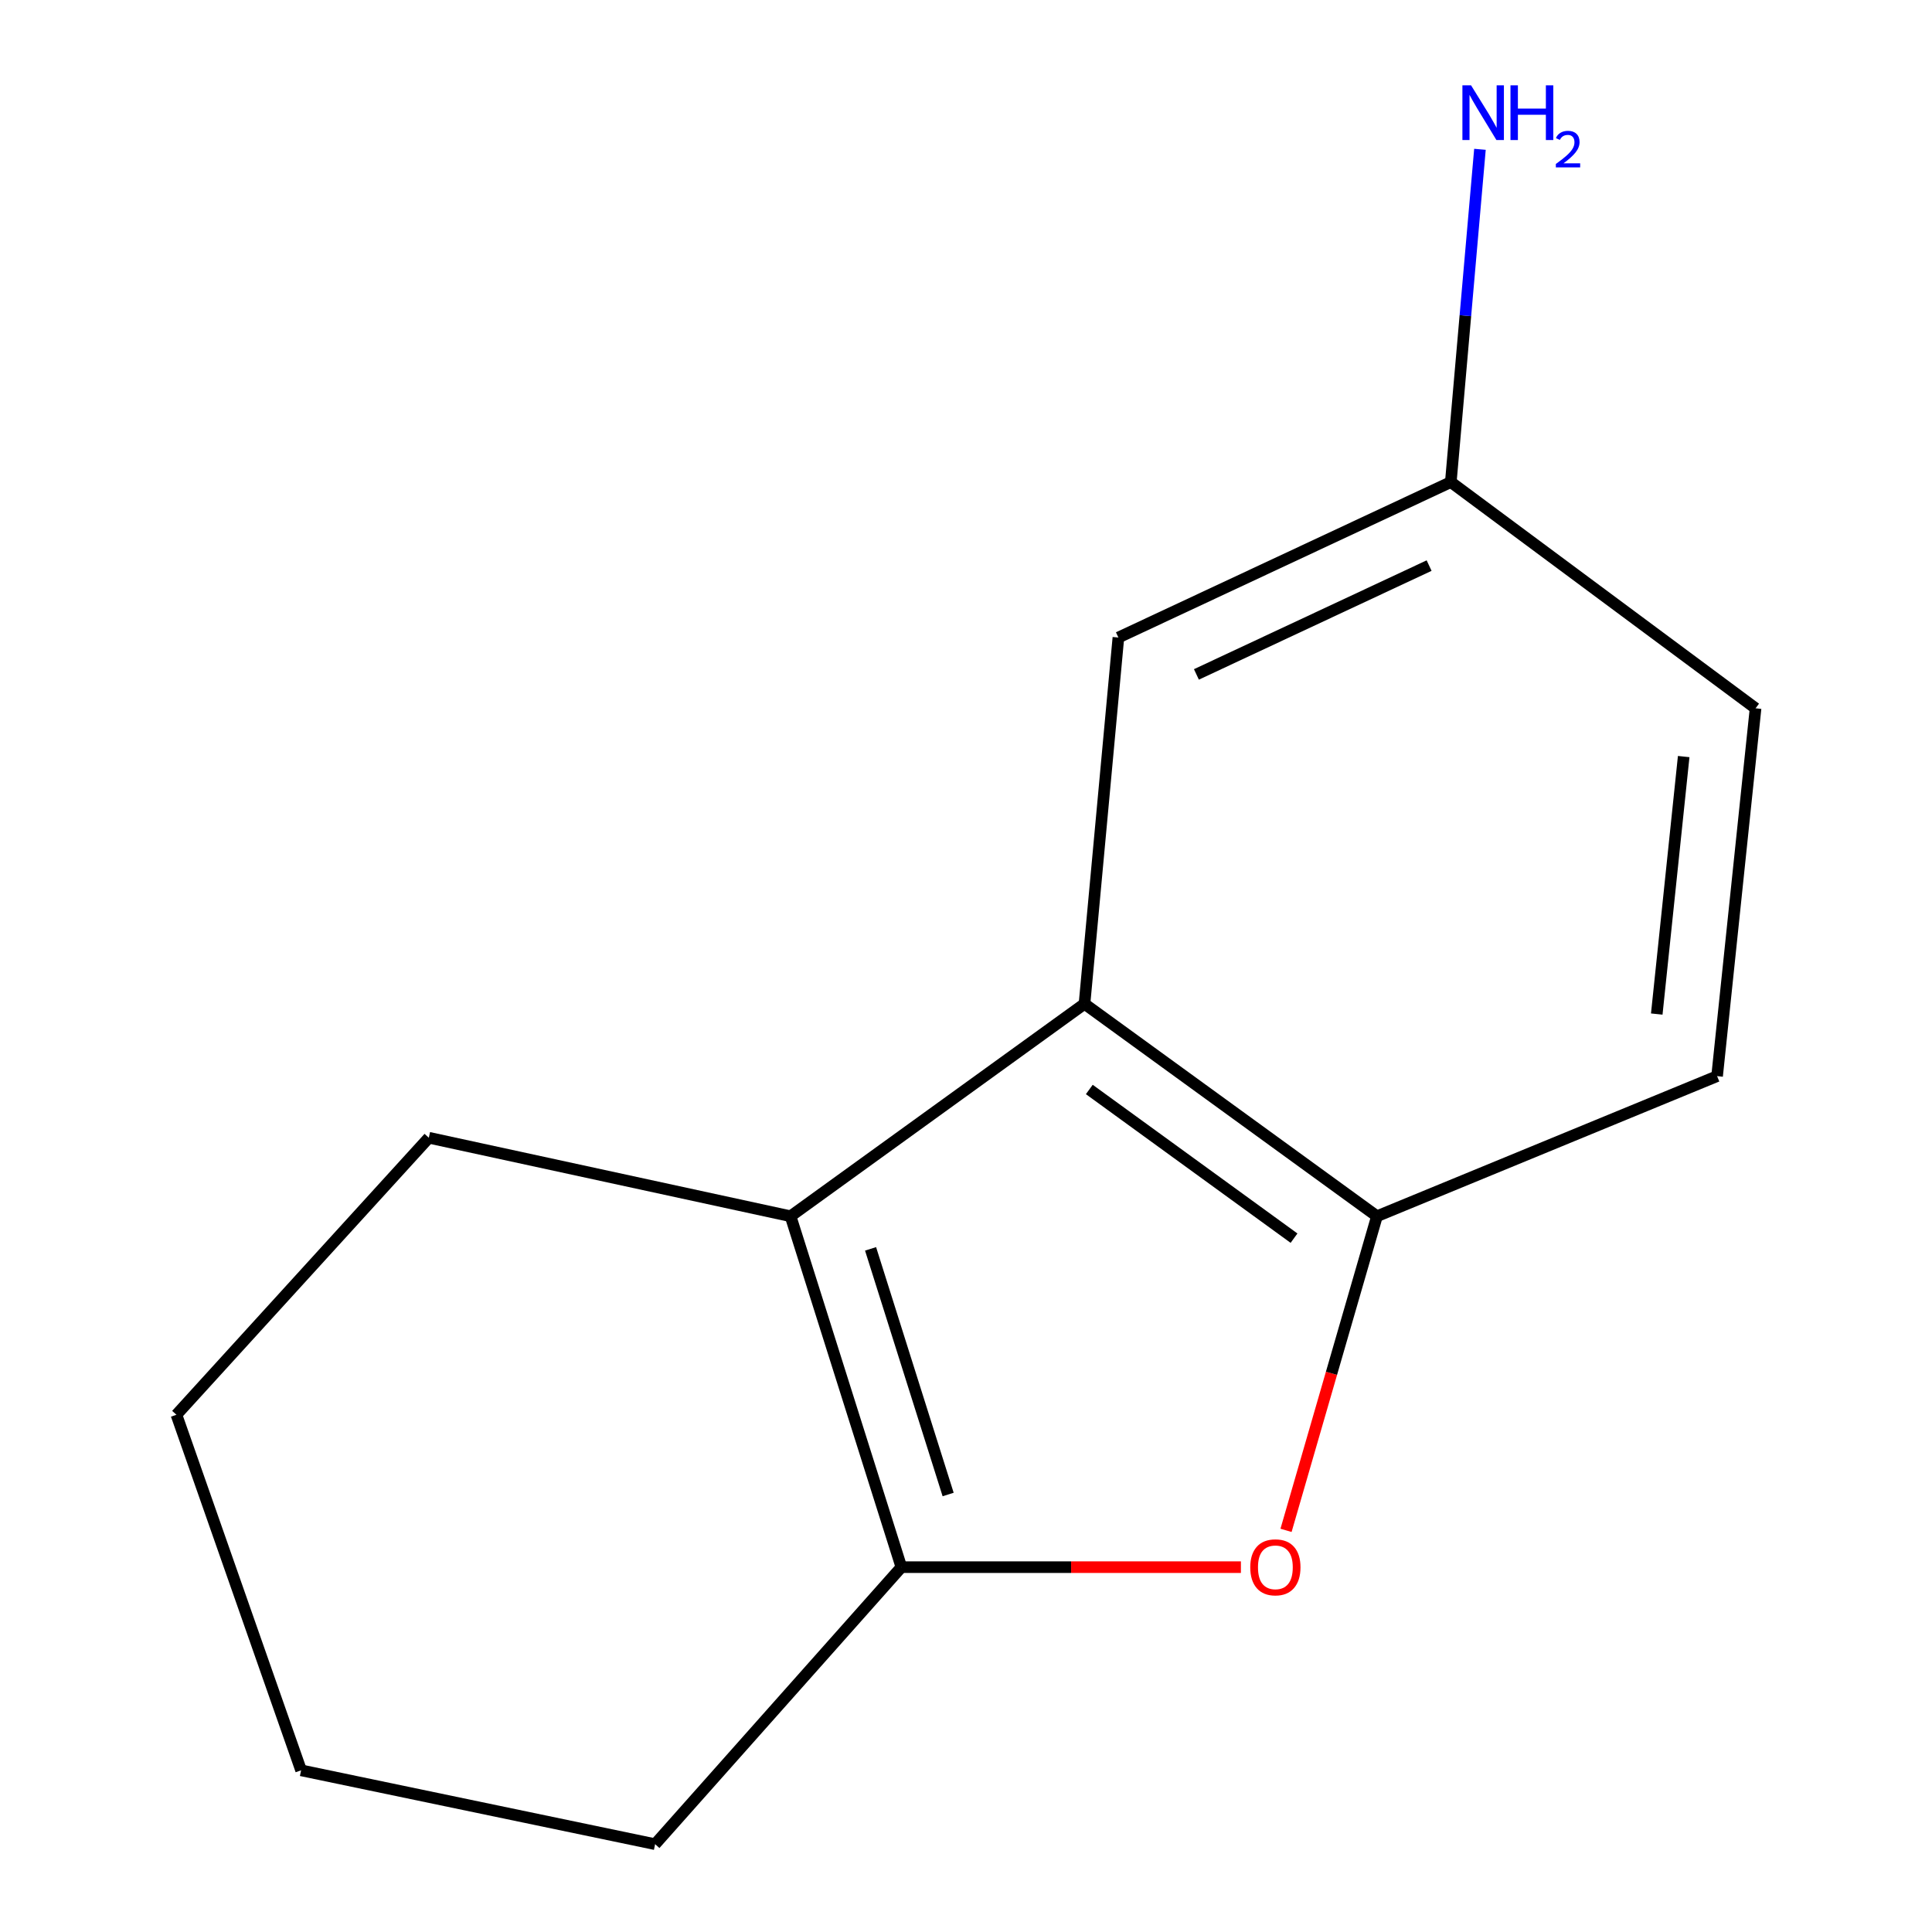 <?xml version='1.0' encoding='iso-8859-1'?>
<svg version='1.1' baseProfile='full'
              xmlns='http://www.w3.org/2000/svg'
                      xmlns:rdkit='http://www.rdkit.org/xml'
                      xmlns:xlink='http://www.w3.org/1999/xlink'
                  xml:space='preserve'
width='1000px' height='1000px' viewBox='0 0 1000 1000'>
<!-- END OF HEADER -->
<rect style='opacity:1.0;fill:#FFFFFF;stroke:none' width='1000' height='1000' x='0' y='0'> </rect>
<path class='bond-0' d='M 409.193,629.524 L 466.552,811.158' style='fill:none;fill-rule:evenodd;stroke:#000000;stroke-width:6px;stroke-linecap:butt;stroke-linejoin:miter;stroke-opacity:1' />
<path class='bond-0' d='M 450.604,646.409 L 490.755,773.553' style='fill:none;fill-rule:evenodd;stroke:#000000;stroke-width:6px;stroke-linecap:butt;stroke-linejoin:miter;stroke-opacity:1' />
<path class='bond-1' d='M 409.193,629.524 L 561.334,519.585' style='fill:none;fill-rule:evenodd;stroke:#000000;stroke-width:6px;stroke-linecap:butt;stroke-linejoin:miter;stroke-opacity:1' />
<path class='bond-9' d='M 409.193,629.524 L 221.959,588.89' style='fill:none;fill-rule:evenodd;stroke:#000000;stroke-width:6px;stroke-linecap:butt;stroke-linejoin:miter;stroke-opacity:1' />
<path class='bond-2' d='M 466.552,811.158 L 554.422,811.158' style='fill:none;fill-rule:evenodd;stroke:#000000;stroke-width:6px;stroke-linecap:butt;stroke-linejoin:miter;stroke-opacity:1' />
<path class='bond-2' d='M 554.422,811.158 L 642.291,811.158' style='fill:none;fill-rule:evenodd;stroke:#FF0000;stroke-width:6px;stroke-linecap:butt;stroke-linejoin:miter;stroke-opacity:1' />
<path class='bond-10' d='M 466.552,811.158 L 339.085,954.545' style='fill:none;fill-rule:evenodd;stroke:#000000;stroke-width:6px;stroke-linecap:butt;stroke-linejoin:miter;stroke-opacity:1' />
<path class='bond-3' d='M 561.334,519.585 L 712.711,629.524' style='fill:none;fill-rule:evenodd;stroke:#000000;stroke-width:6px;stroke-linecap:butt;stroke-linejoin:miter;stroke-opacity:1' />
<path class='bond-3' d='M 563.824,563.913 L 669.788,640.871' style='fill:none;fill-rule:evenodd;stroke:#000000;stroke-width:6px;stroke-linecap:butt;stroke-linejoin:miter;stroke-opacity:1' />
<path class='bond-4' d='M 561.334,519.585 L 578.88,329.981' style='fill:none;fill-rule:evenodd;stroke:#000000;stroke-width:6px;stroke-linecap:butt;stroke-linejoin:miter;stroke-opacity:1' />
<path class='bond-13' d='M 665.645,792.111 L 689.178,710.817' style='fill:none;fill-rule:evenodd;stroke:#FF0000;stroke-width:6px;stroke-linecap:butt;stroke-linejoin:miter;stroke-opacity:1' />
<path class='bond-13' d='M 689.178,710.817 L 712.711,629.524' style='fill:none;fill-rule:evenodd;stroke:#000000;stroke-width:6px;stroke-linecap:butt;stroke-linejoin:miter;stroke-opacity:1' />
<path class='bond-5' d='M 712.711,629.524 L 888.764,557.009' style='fill:none;fill-rule:evenodd;stroke:#000000;stroke-width:6px;stroke-linecap:butt;stroke-linejoin:miter;stroke-opacity:1' />
<path class='bond-6' d='M 578.88,329.981 L 750.938,249.515' style='fill:none;fill-rule:evenodd;stroke:#000000;stroke-width:6px;stroke-linecap:butt;stroke-linejoin:miter;stroke-opacity:1' />
<path class='bond-6' d='M 619.264,349.076 L 739.704,292.749' style='fill:none;fill-rule:evenodd;stroke:#000000;stroke-width:6px;stroke-linecap:butt;stroke-linejoin:miter;stroke-opacity:1' />
<path class='bond-15' d='M 888.764,557.009 L 908.68,366.622' style='fill:none;fill-rule:evenodd;stroke:#000000;stroke-width:6px;stroke-linecap:butt;stroke-linejoin:miter;stroke-opacity:1' />
<path class='bond-15' d='M 857.534,524.871 L 871.475,391.6' style='fill:none;fill-rule:evenodd;stroke:#000000;stroke-width:6px;stroke-linecap:butt;stroke-linejoin:miter;stroke-opacity:1' />
<path class='bond-7' d='M 750.938,249.515 L 758.479,163.399' style='fill:none;fill-rule:evenodd;stroke:#000000;stroke-width:6px;stroke-linecap:butt;stroke-linejoin:miter;stroke-opacity:1' />
<path class='bond-7' d='M 758.479,163.399 L 766.021,77.283' style='fill:none;fill-rule:evenodd;stroke:#0000FF;stroke-width:6px;stroke-linecap:butt;stroke-linejoin:miter;stroke-opacity:1' />
<path class='bond-8' d='M 750.938,249.515 L 908.68,366.622' style='fill:none;fill-rule:evenodd;stroke:#000000;stroke-width:6px;stroke-linecap:butt;stroke-linejoin:miter;stroke-opacity:1' />
<path class='bond-11' d='M 221.959,588.89 L 91.32,732.277' style='fill:none;fill-rule:evenodd;stroke:#000000;stroke-width:6px;stroke-linecap:butt;stroke-linejoin:miter;stroke-opacity:1' />
<path class='bond-14' d='M 339.085,954.545 L 155.847,916.319' style='fill:none;fill-rule:evenodd;stroke:#000000;stroke-width:6px;stroke-linecap:butt;stroke-linejoin:miter;stroke-opacity:1' />
<path class='bond-12' d='M 91.32,732.277 L 155.847,916.319' style='fill:none;fill-rule:evenodd;stroke:#000000;stroke-width:6px;stroke-linecap:butt;stroke-linejoin:miter;stroke-opacity:1' />
<path  class='atom-3' d='M 647.131 811.238
Q 647.131 804.438, 650.491 800.638
Q 653.851 796.838, 660.131 796.838
Q 666.411 796.838, 669.771 800.638
Q 673.131 804.438, 673.131 811.238
Q 673.131 818.118, 669.731 822.038
Q 666.331 825.918, 660.131 825.918
Q 653.891 825.918, 650.491 822.038
Q 647.131 818.158, 647.131 811.238
M 660.131 822.718
Q 664.451 822.718, 666.771 819.838
Q 669.131 816.918, 669.131 811.238
Q 669.131 805.678, 666.771 802.878
Q 664.451 800.038, 660.131 800.038
Q 655.811 800.038, 653.451 802.838
Q 651.131 805.638, 651.131 811.238
Q 651.131 816.958, 653.451 819.838
Q 655.811 822.718, 660.131 822.718
' fill='#FF0000'/>
<path  class='atom-8' d='M 761.421 44.165
L 770.701 59.165
Q 771.621 60.645, 773.101 63.325
Q 774.581 66.005, 774.661 66.165
L 774.661 44.165
L 778.421 44.165
L 778.421 72.485
L 774.541 72.485
L 764.581 56.085
Q 763.421 54.165, 762.181 51.965
Q 760.981 49.765, 760.621 49.085
L 760.621 72.485
L 756.941 72.485
L 756.941 44.165
L 761.421 44.165
' fill='#0000FF'/>
<path  class='atom-8' d='M 781.821 44.165
L 785.661 44.165
L 785.661 56.205
L 800.141 56.205
L 800.141 44.165
L 803.981 44.165
L 803.981 72.485
L 800.141 72.485
L 800.141 59.405
L 785.661 59.405
L 785.661 72.485
L 781.821 72.485
L 781.821 44.165
' fill='#0000FF'/>
<path  class='atom-8' d='M 805.354 71.491
Q 806.04 69.722, 807.677 68.746
Q 809.314 67.742, 811.584 67.742
Q 814.409 67.742, 815.993 69.273
Q 817.577 70.805, 817.577 73.524
Q 817.577 76.296, 815.518 78.883
Q 813.485 81.47, 809.261 84.533
L 817.894 84.533
L 817.894 86.645
L 805.301 86.645
L 805.301 84.876
Q 808.786 82.394, 810.845 80.546
Q 812.931 78.698, 813.934 77.035
Q 814.937 75.372, 814.937 73.656
Q 814.937 71.861, 814.04 70.858
Q 813.142 69.854, 811.584 69.854
Q 810.08 69.854, 809.076 70.462
Q 808.073 71.069, 807.36 72.415
L 805.354 71.491
' fill='#0000FF'/>
</svg>
